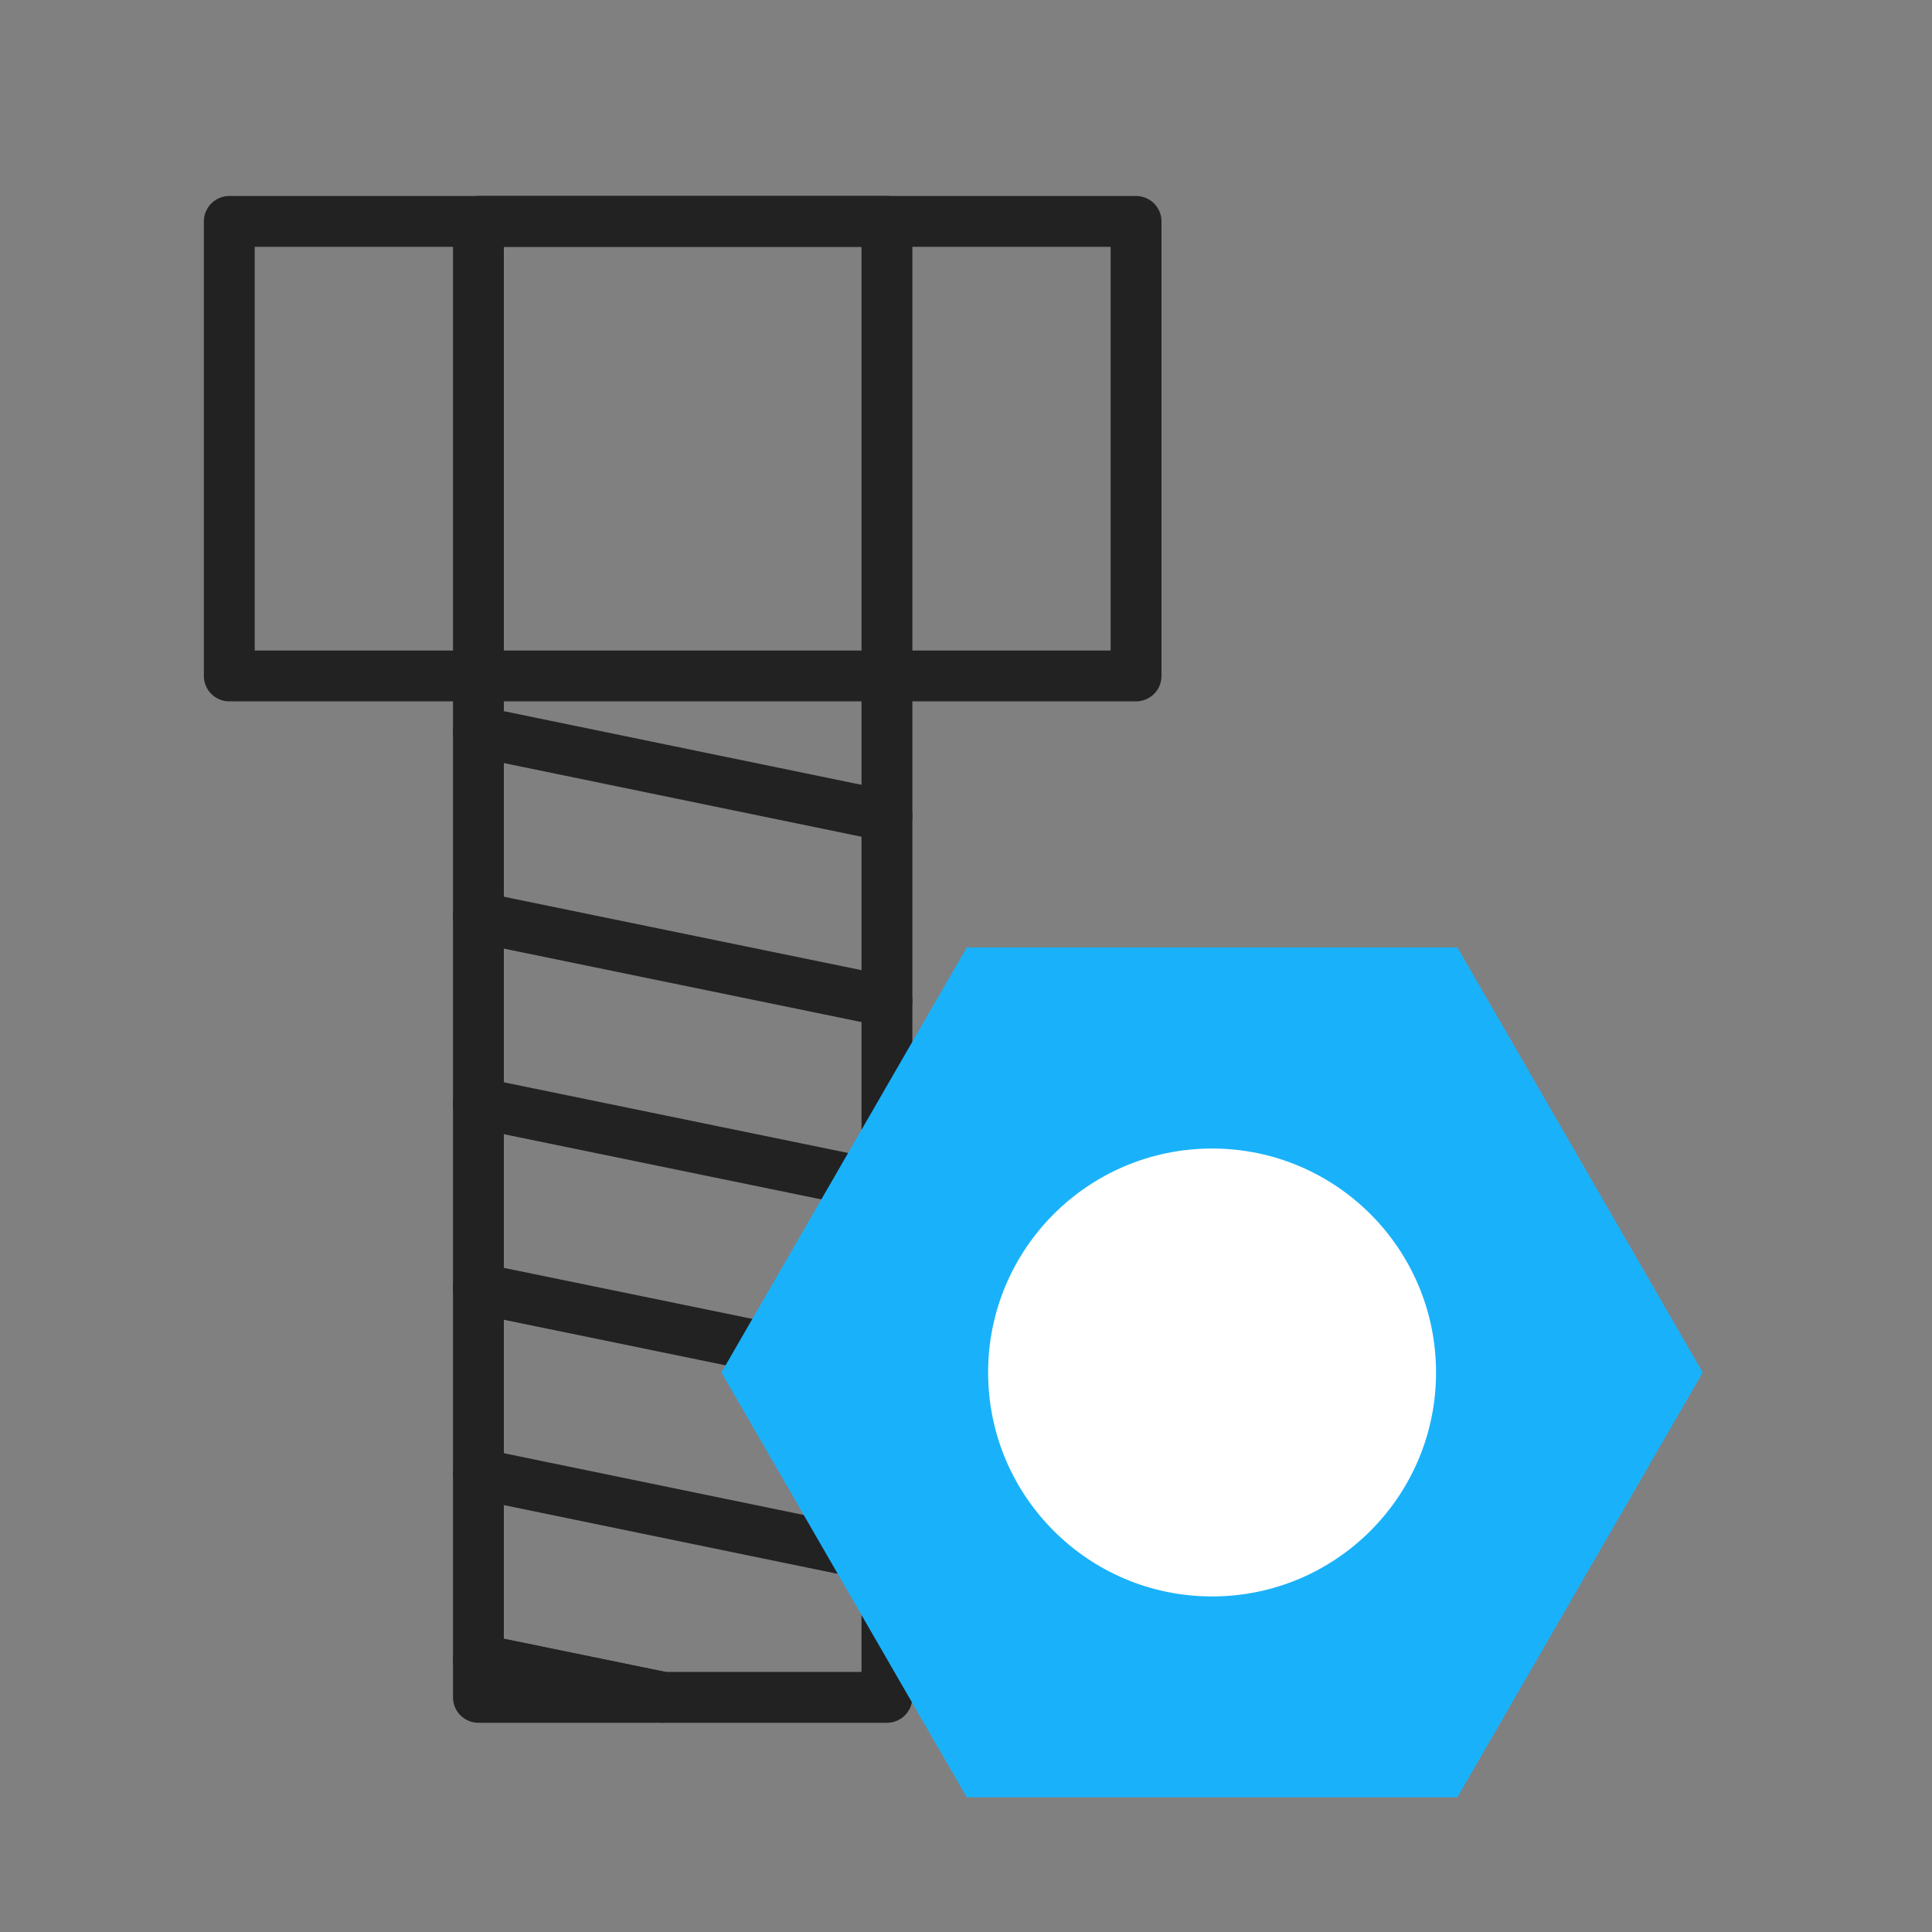 <?xml version="1.0" encoding="UTF-8"?>
<svg id="Layer_1" data-name="Layer 1" xmlns="http://www.w3.org/2000/svg" width="76" height="76" viewBox="0 0 76 76">
  <rect x="0" y="0" width="76" height="76" fill="#808080" stroke="none"/>
  <defs>
    <style>
      .cls-1 {
        fill: #fff;
      }

      .cls-2 {
        fill: none;
        stroke: #222;
        stroke-linecap: round;
        stroke-linejoin: round;
        stroke-width: 2px;
      }

      .cls-3 {
        fill: #19b2fa;
      }
    </style>
  </defs>
  <g>
    <rect class="cls-2" x="9.02" y="8.71" width="35.67" height="17.88"/>
    <polygon class="cls-2" points="34.89 8.71 34.89 66.77 26.08 66.77 18.82 65.28 18.82 8.71 34.89 8.71"/>
    <line class="cls-2" x1="18.82" y1="28.79" x2="34.89" y2="32.1"/>
    <line class="cls-2" x1="18.82" y1="36.09" x2="34.89" y2="39.39"/>
    <line class="cls-2" x1="18.82" y1="43.39" x2="34.89" y2="46.69"/>
    <line class="cls-2" x1="18.82" y1="50.69" x2="34.89" y2="53.99"/>
    <line class="cls-2" x1="18.82" y1="57.98" x2="34.89" y2="61.29"/>
    <polygon class="cls-2" points="26.08 66.77 18.82 66.77 18.82 65.28 26.08 66.77"/>
  </g>
  <polygon class="cls-3" points="57.33 37.27 38.03 37.27 28.38 53.99 38.03 70.7 57.33 70.7 66.98 53.99 57.33 37.27"/>
  <circle class="cls-1" cx="47.68" cy="53.99" r="8.81"/>
</svg>